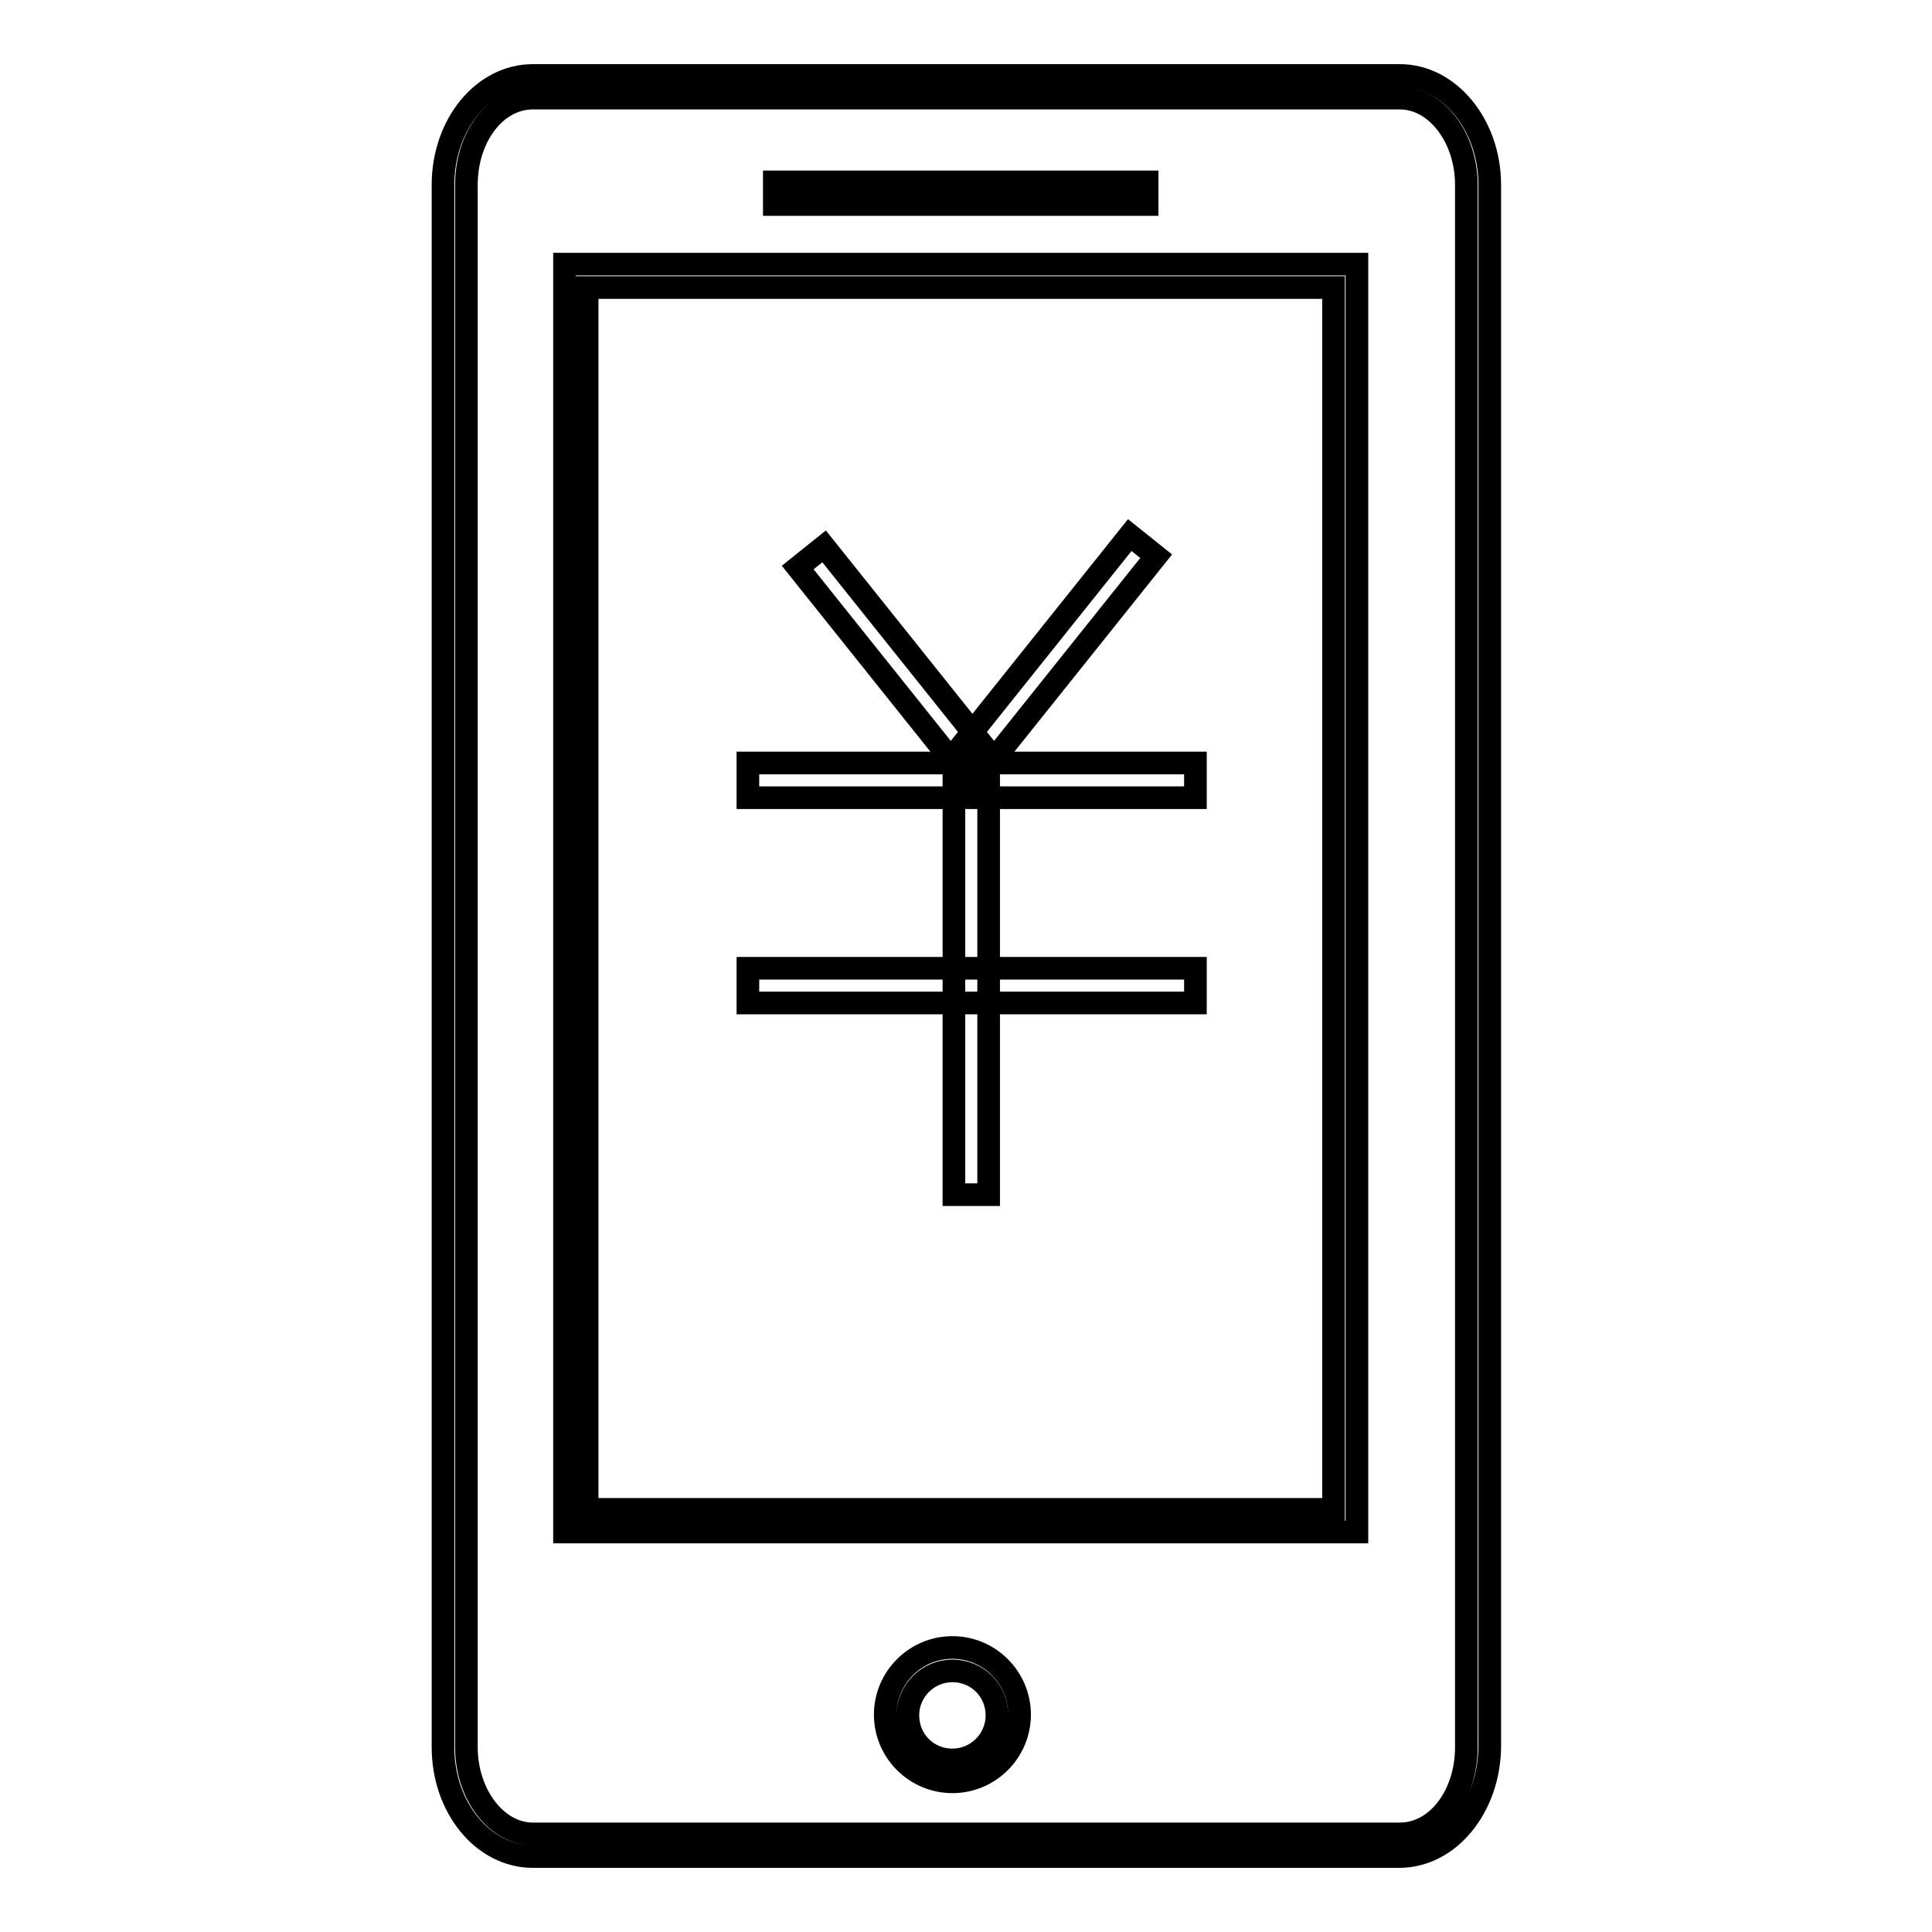 <?xml version="1.0" encoding="utf-8"?>
<!-- Svg Vector Icons : http://www.onlinewebfonts.com/icon -->
<!DOCTYPE svg PUBLIC "-//W3C//DTD SVG 1.1//EN" "http://www.w3.org/Graphics/SVG/1.1/DTD/svg11.dtd">
<svg version="1.1" xmlns="http://www.w3.org/2000/svg" xmlns:xlink="http://www.w3.org/1999/xlink" x="0px" y="0px" viewBox="0 0 256 256" enable-background="new 0 0 256 256" xml:space="preserve">
<g><g><path stroke-width="3" fill-opacity="0" stroke="#000000"  d="M179.8,203h-105V35h105V203L179.8,203z M77.8,200h98.9V38.1H77.8V200L77.8,200z"/><path stroke-width="3" fill-opacity="0" stroke="#000000"  d="M128.4,103.6l-22.7-28.4l3.5-2.8l22.7,28.4L128.4,103.6z"/><path stroke-width="3" fill-opacity="0" stroke="#000000"  d="M130.5,102.1l-3.5-2.8l22.7-28.4l3.5,2.8L130.5,102.1z"/><path stroke-width="3" fill-opacity="0" stroke="#000000"  d="M158.4,105.7H99.1v-4.6h59.3V105.7z"/><path stroke-width="3" fill-opacity="0" stroke="#000000"  d="M158.4,132.9H99.1v-4.6h59.3V132.9z"/><path stroke-width="3" fill-opacity="0" stroke="#000000"  d="M131,158.3h-4.6v-54.8h4.6V158.3z"/><path stroke-width="3" fill-opacity="0" stroke="#000000"  d="M185.4,246H70.6c-6.6,0-11.9-6.5-11.9-14.5v-207c0-8,5.3-14.5,11.9-14.5h114.9c6.5,0,11.9,6.5,11.9,14.5v207C197.3,239.5,192,246,185.4,246L185.4,246z M70.6,13c-4.9,0-8.8,5.1-8.8,11.5v207c0,6.3,4,11.5,8.8,11.5h114.9c4.9,0,8.8-5.1,8.8-11.5v-207c0-6.3-4-11.5-8.8-11.5H70.6L70.6,13z"/><path stroke-width="3" fill-opacity="0" stroke="#000000"  d="M152,27.1h-49.4v-3H152V27.1z"/><path stroke-width="3" fill-opacity="0" stroke="#000000"  d="M126.2,236.1c-4.9,0-8.9-4-8.9-8.9c0-4.9,4-8.9,8.9-8.9c4.9,0,8.9,4,8.9,8.9C135.1,232.1,131.1,236.1,126.2,236.1L126.2,236.1z M126.2,221.4c-3.2,0-5.9,2.6-5.9,5.9s2.6,5.9,5.9,5.9c3.2,0,5.9-2.6,5.9-5.9S129.5,221.4,126.2,221.4L126.2,221.4z"/></g></g>
</svg>